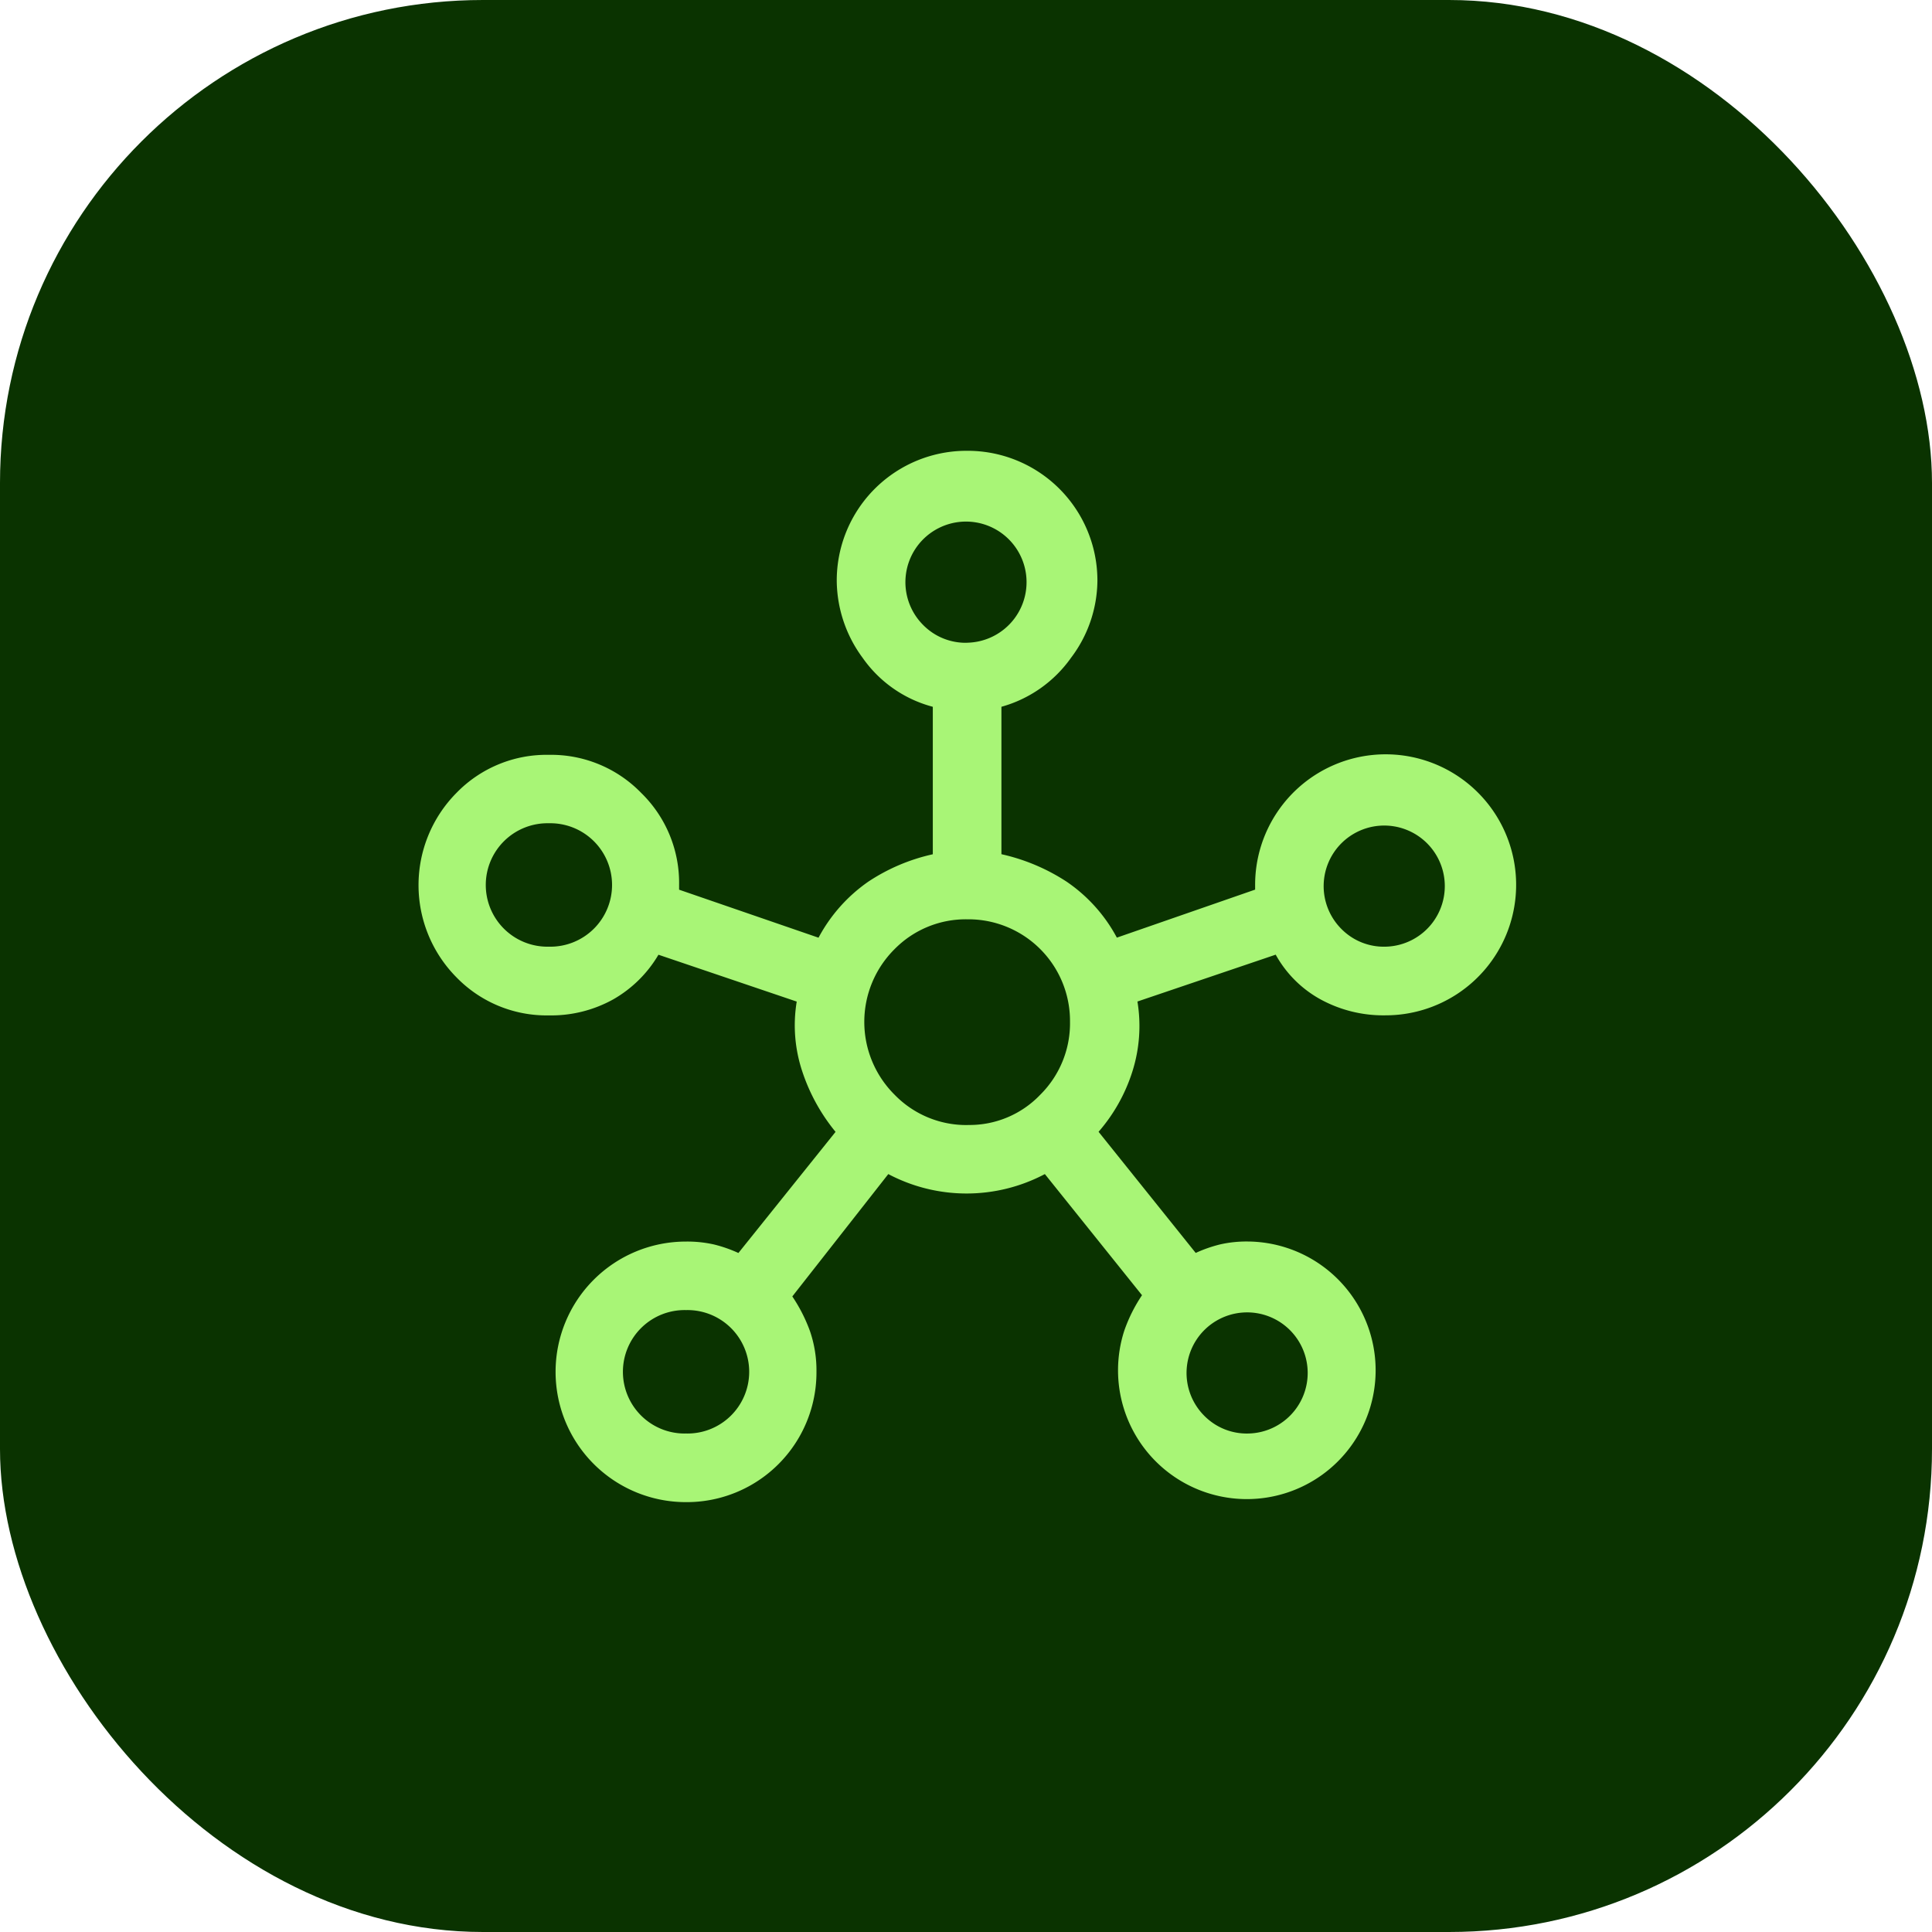 <?xml version="1.0" encoding="UTF-8"?> <svg xmlns="http://www.w3.org/2000/svg" width="60" height="60" viewBox="0 0 60 60"><g id="channel_maneger-icon" data-name="channel maneger-icon" transform="translate(-140 -6894)"><rect id="Rectangle_1559" data-name="Rectangle 1559" width="60" height="60" rx="15" transform="translate(140 6894)" fill="#0a3300"></rect><path id="hub_FILL0_wght400_GRAD0_opsz48_1_" data-name="hub_FILL0_wght400_GRAD0_opsz48 (1)" d="M8.3,128.65a4.046,4.046,0,1,1,0-8.092,3.783,3.783,0,0,1,.869.089,4.2,4.2,0,0,1,.763.266l3.017-3.762a5.84,5.84,0,0,1-1.029-1.863,4.525,4.525,0,0,1-.177-2.183l-4.294-1.455a3.834,3.834,0,0,1-1.4,1.384,3.97,3.97,0,0,1-2.005.5,3.9,3.9,0,0,1-2.866-1.18,4.07,4.07,0,0,1,0-5.732,3.9,3.9,0,0,1,2.866-1.18,3.9,3.9,0,0,1,2.866,1.18,3.9,3.9,0,0,1,1.18,2.866v.142l4.33,1.491a4.952,4.952,0,0,1,1.544-1.739,5.939,5.939,0,0,1,2.005-.852V103.95a3.865,3.865,0,0,1-2.183-1.526,4.073,4.073,0,0,1-.8-2.378A4.029,4.029,0,0,1,17.035,96a4.029,4.029,0,0,1,4.046,4.046,4.015,4.015,0,0,1-.816,2.378A3.944,3.944,0,0,1,18.1,103.95v4.578a6.133,6.133,0,0,1,2.023.852,4.879,4.879,0,0,1,1.562,1.739l4.294-1.491v-.142a4.053,4.053,0,1,1,4.046,4.046,4.069,4.069,0,0,1-2.023-.5,3.539,3.539,0,0,1-1.384-1.384l-4.294,1.455a4.672,4.672,0,0,1-.16,2.183,5.27,5.27,0,0,1-1.047,1.863l3.017,3.762a4.2,4.2,0,0,1,.763-.266,3.7,3.7,0,0,1,.854-.089,4,4,0,1,1-3.835,2.768,4.785,4.785,0,0,1,.55-1.1l-3.017-3.762a5.2,5.2,0,0,1-4.862,0l-2.981,3.8a4.917,4.917,0,0,1,.55,1.082,3.757,3.757,0,0,1,.2,1.26A4.029,4.029,0,0,1,8.3,128.65ZM4.047,111.4a1.917,1.917,0,1,0,0-3.833,1.917,1.917,0,1,0,0,3.833Zm4.259,15.119a1.917,1.917,0,1,0,0-3.833,1.917,1.917,0,1,0,0,3.833Zm8.73-24.559a1.881,1.881,0,1,0-1.366-.55A1.851,1.851,0,0,0,17.036,101.962Zm.017,14.977a3.037,3.037,0,0,0,2.254-.94,3.125,3.125,0,0,0,.923-2.271,3.157,3.157,0,0,0-3.194-3.176,3.1,3.1,0,0,0-2.254.926,3.187,3.187,0,0,0,0,4.521A3.1,3.1,0,0,0,17.053,116.939Zm8.714,9.582a1.881,1.881,0,1,0-1.366-.55,1.851,1.851,0,0,0,1.366.55ZM30.025,111.4a1.881,1.881,0,1,0-1.366-.55,1.851,1.851,0,0,0,1.366.55ZM17.035,100.046ZM4.046,109.486ZM17.035,113.745ZM30.024,109.486ZM8.3,124.6ZM25.765,124.6Z" transform="translate(153 6812)" fill="#a8f576"></path></g></svg> 